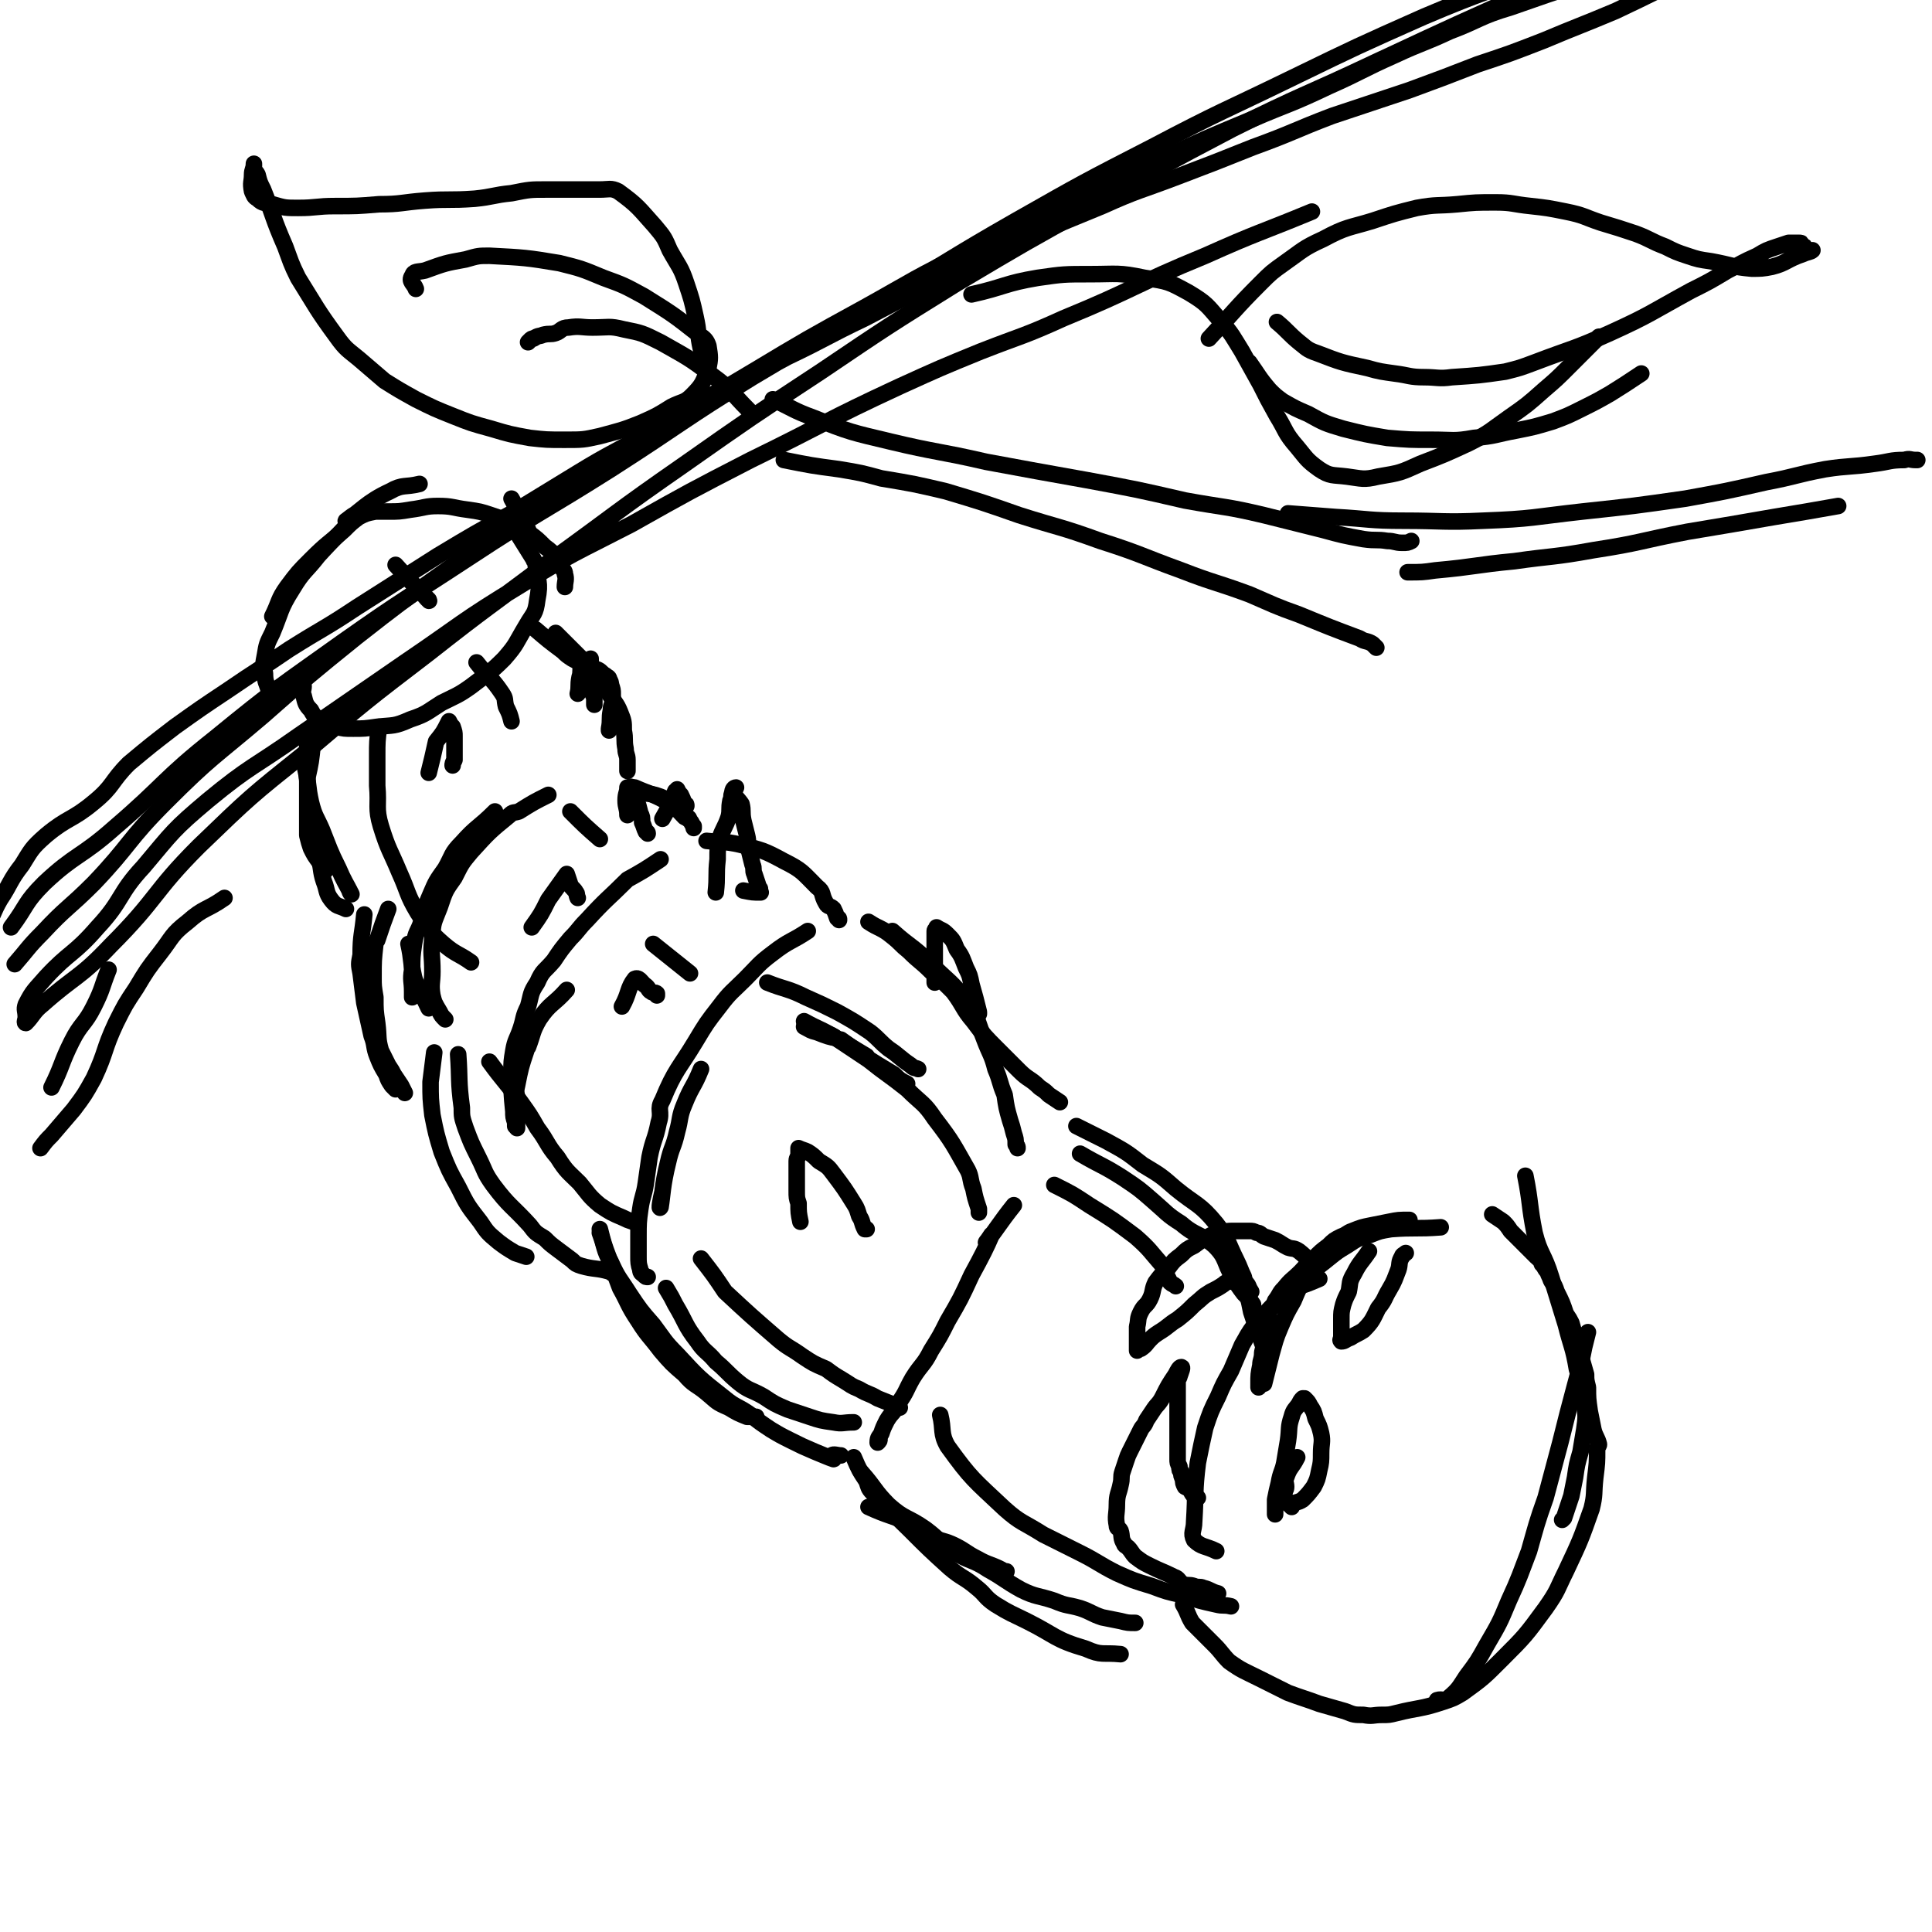 <svg viewBox='0 0 1050 1050' version='1.1' xmlns='http://www.w3.org/2000/svg' xmlns:xlink='http://www.w3.org/1999/xlink'><g fill='none' stroke='rgb(0,0,0)' stroke-width='9' stroke-linecap='round' stroke-linejoin='round'><path d='M6,504c0,0 0,0 0,0 0,0 0,0 0,0 0,0 0,0 0,0 0,0 0,0 0,0 0,0 0,0 0,0 9,-12 7,-13 18,-24 17,-16 20,-14 38,-30 28,-24 26,-26 55,-49 33,-27 34,-27 69,-52 34,-24 34,-23 69,-46 38,-25 39,-24 77,-48 39,-25 38,-26 77,-50 37,-22 37,-22 74,-44 34,-20 34,-21 69,-41 37,-21 37,-21 74,-40 38,-20 38,-19 77,-38 35,-17 35,-17 71,-33 33,-14 34,-13 67,-26 30,-11 30,-11 61,-22 25,-9 25,-9 51,-18 16,-7 16,-7 31,-14 8,-3 8,-4 15,-7 3,-1 3,-1 6,-2 0,0 0,0 0,0 0,0 0,0 0,0 0,0 0,0 0,0 0,1 -1,1 -1,2 -1,2 -1,2 -2,4 -3,4 -3,4 -6,7 -6,7 -6,7 -14,13 -13,11 -13,11 -27,19 -17,11 -17,10 -35,20 -21,11 -21,11 -42,21 -19,8 -20,8 -39,16 -18,7 -18,7 -36,13 -18,7 -18,7 -37,14 -21,7 -21,7 -42,14 -21,8 -21,9 -43,17 -20,8 -20,8 -41,16 -21,8 -21,7 -41,16 -22,9 -22,9 -43,18 -22,10 -22,11 -43,21 -22,11 -22,11 -43,22 -21,10 -21,11 -42,21 -20,11 -21,10 -40,20 -19,11 -19,11 -37,22 -19,11 -19,10 -37,21 -18,11 -18,11 -36,22 -20,11 -20,11 -40,23 -22,14 -22,14 -44,28 -18,12 -18,11 -37,23 -16,11 -17,11 -33,22 -15,10 -15,10 -29,20 -13,10 -13,10 -25,20 -10,10 -8,12 -19,21 -12,10 -14,8 -26,18 -8,7 -8,8 -13,16 -7,9 -6,10 -12,19 -4,7 -3,7 -7,14 '/><path d='M8,524c0,0 0,0 0,0 0,0 0,0 0,0 0,0 0,0 0,0 7,-8 7,-9 15,-17 13,-14 14,-13 28,-27 20,-21 18,-23 39,-44 25,-25 26,-24 53,-47 25,-22 25,-22 51,-43 23,-18 23,-18 47,-35 25,-18 25,-18 51,-36 28,-19 28,-19 57,-37 30,-19 30,-18 60,-36 30,-18 30,-18 61,-35 27,-15 27,-16 56,-30 52,-26 53,-26 106,-51 24,-11 24,-11 48,-21 21,-9 21,-8 42,-18 18,-8 18,-9 36,-17 15,-7 15,-6 30,-13 16,-6 16,-8 33,-13 57,-20 58,-19 116,-37 1,-1 1,-1 2,-1 '/><path d='M713,115c0,0 0,0 0,0 -29,12 -29,11 -58,24 -39,16 -38,18 -77,34 -22,10 -22,9 -45,18 -22,9 -22,9 -44,19 -41,19 -40,20 -81,40 -33,17 -33,17 -65,35 -31,16 -31,15 -60,33 -33,20 -32,21 -63,42 -29,20 -29,20 -58,40 -24,17 -26,16 -49,35 -19,16 -19,17 -35,36 -14,15 -11,18 -25,33 -13,15 -15,13 -28,27 -6,7 -7,7 -11,15 -1,3 0,3 0,7 0,1 -1,3 0,3 4,-4 4,-6 9,-10 18,-16 20,-14 37,-32 26,-26 23,-29 48,-54 28,-27 28,-27 58,-51 33,-28 33,-28 67,-54 33,-26 33,-25 66,-50 36,-26 36,-27 72,-52 37,-26 37,-26 75,-51 37,-25 37,-25 74,-48 37,-22 37,-22 75,-43 37,-21 37,-21 75,-41 38,-19 39,-18 77,-36 45,-21 45,-21 90,-41 50,-23 50,-22 100,-44 '/><path d='M170,404c0,0 0,0 0,0 0,0 0,0 0,0 0,0 0,0 0,0 0,0 0,0 0,0 0,0 0,0 0,0 0,0 0,0 0,0 0,0 0,0 0,0 -1,10 -1,10 -3,19 0,0 0,0 0,0 0,10 0,10 0,19 0,6 0,6 0,12 1,4 1,4 2,7 2,4 2,4 5,8 1,2 1,2 3,4 '/><path d='M167,404c0,0 0,0 0,0 0,10 -1,10 0,20 1,16 2,16 4,32 1,5 1,5 2,10 2,6 1,7 3,13 2,5 1,6 4,10 3,4 4,3 8,5 '/><path d='M166,418c0,0 0,0 0,0 0,0 0,0 0,0 0,0 0,0 0,0 0,0 0,0 0,0 0,0 0,0 0,0 0,0 0,0 0,0 2,9 1,9 3,18 2,8 3,8 6,15 4,10 4,11 9,21 3,7 4,8 7,14 0,0 -1,-1 -1,-2 '/><path d='M198,497c0,0 0,0 0,0 0,0 0,0 0,0 0,0 0,0 0,0 0,0 0,0 0,0 0,0 0,0 0,0 0,0 0,0 0,0 0,0 0,0 0,0 -1,11 -2,11 -2,22 -1,5 -1,5 0,10 1,8 1,8 2,16 2,9 2,9 4,18 2,5 1,6 3,11 2,5 2,5 5,10 1,3 1,3 3,6 1,1 1,1 2,2 '/><path d='M211,494c0,0 0,0 0,0 0,0 0,0 0,0 0,0 0,0 0,0 0,0 0,0 0,0 0,0 0,0 0,0 0,0 0,0 0,0 0,0 0,0 0,0 -3,8 -3,8 -6,17 -1,1 -1,1 -1,2 -1,9 -1,9 -1,18 0,5 0,5 1,11 0,7 0,7 1,14 1,8 0,8 2,15 2,4 2,4 4,8 2,3 2,3 3,5 2,3 2,3 4,6 1,2 1,2 2,4 0,0 0,0 0,0 '/><path d='M236,572c0,0 0,0 0,0 0,0 0,0 0,0 0,0 0,0 0,0 0,0 0,0 0,0 0,0 0,0 0,0 0,0 0,0 0,0 -1,8 -1,8 -2,16 0,0 0,0 0,0 0,9 0,9 1,18 2,10 2,10 5,20 4,10 4,10 9,19 5,10 5,10 12,19 4,6 4,6 10,11 4,3 4,3 9,6 3,1 3,1 6,2 '/><path d='M249,573c0,0 0,0 0,0 0,0 0,0 0,0 0,0 0,0 0,0 1,14 0,14 2,29 0,5 0,5 2,11 3,8 3,8 7,16 4,8 3,8 8,15 9,12 10,11 20,22 3,4 3,4 8,7 3,3 3,3 7,6 4,3 4,3 8,6 2,2 2,2 5,3 7,2 8,1 15,3 1,0 1,1 2,1 '/><path d='M326,668c0,0 0,0 0,0 0,0 0,0 0,0 0,0 0,0 0,0 0,0 0,0 0,0 0,0 0,0 0,0 0,0 0,0 0,0 2,8 2,8 5,16 3,8 3,8 6,16 5,9 4,9 10,18 5,8 6,8 12,16 6,7 6,7 13,13 5,6 6,5 12,10 6,5 5,5 12,8 5,3 5,3 10,5 2,0 3,0 5,0 '/><path d='M326,670c0,0 0,0 0,0 3,8 2,9 6,16 4,9 5,9 10,17 6,9 6,9 13,17 6,8 6,9 13,16 12,13 12,13 26,24 6,5 7,4 14,9 5,4 5,4 11,8 5,3 5,3 11,6 6,3 6,3 13,6 5,2 7,3 10,4 1,0 -2,-2 -1,-2 1,-1 3,0 5,0 '/><path d='M259,360c0,0 0,0 0,0 0,0 0,0 0,0 0,0 0,0 0,0 0,0 0,0 0,0 0,0 0,0 0,0 0,0 0,0 0,0 0,0 0,0 0,0 7,9 8,8 14,17 2,3 1,3 2,7 2,4 2,4 3,8 '/><path d='M298,432c0,0 0,0 0,0 0,0 0,0 0,0 0,0 0,0 0,0 0,0 0,0 0,0 0,0 0,0 0,0 -8,4 -8,4 -16,9 -3,1 -3,0 -5,2 -11,9 -11,9 -21,20 -5,6 -5,6 -9,14 -5,7 -5,7 -8,16 -3,8 -4,8 -4,17 -1,9 0,9 0,18 0,6 -1,7 0,13 1,4 1,4 4,9 1,2 1,2 3,4 '/><path d='M269,441c0,0 0,0 0,0 0,0 0,0 0,0 0,0 0,0 0,0 0,0 0,0 0,0 -9,9 -10,8 -18,17 -6,6 -5,7 -9,14 -5,7 -5,7 -8,14 -3,7 -3,7 -5,15 -2,6 -3,5 -4,12 -1,7 -1,7 -1,14 -1,6 0,6 0,12 0,2 0,2 0,3 '/><path d='M310,441c0,0 0,0 0,0 0,0 0,0 0,0 0,0 0,0 0,0 0,0 0,0 0,0 0,0 0,0 0,0 0,0 0,0 0,0 8,8 8,8 16,15 '/><path d='M359,467c0,0 0,0 0,0 0,0 0,0 0,0 0,0 0,0 0,0 0,0 0,0 0,0 0,0 0,0 0,0 -9,6 -9,6 -18,11 0,0 0,0 0,0 -11,11 -11,10 -22,22 -5,5 -4,5 -9,10 -5,6 -5,6 -9,12 -5,6 -6,5 -9,12 -4,6 -3,6 -5,13 -3,6 -2,6 -4,12 -2,6 -3,6 -4,12 -1,6 -1,6 -1,12 0,11 0,11 1,21 0,3 0,3 1,6 0,1 0,1 0,2 '/><path d='M308,538c0,0 0,0 0,0 0,0 0,0 0,0 0,0 0,0 0,0 0,0 0,0 0,0 0,0 0,0 0,0 0,0 0,0 0,0 -7,8 -9,7 -15,16 -4,7 -3,7 -6,15 -1,1 -1,1 -1,2 -3,9 -3,9 -5,19 -1,4 0,4 0,8 0,7 0,12 0,15 0,1 0,-4 0,-8 '/><path d='M355,513c0,0 0,0 0,0 10,8 10,8 20,16 '/><path d='M439,506c0,0 0,0 0,0 0,0 0,0 0,0 0,0 0,0 0,0 0,0 0,0 0,0 0,0 0,0 0,0 -9,6 -10,5 -19,12 -8,6 -8,7 -15,14 -7,7 -8,7 -14,15 -7,9 -7,9 -13,19 -9,15 -11,15 -18,32 -3,5 0,6 -2,12 -2,10 -3,9 -5,19 -1,7 -1,7 -2,14 -1,7 -2,7 -3,14 -1,7 -1,8 -1,15 0,5 0,5 0,11 0,3 0,4 1,7 0,2 1,2 2,3 1,1 1,1 2,1 '/><path d='M381,581c0,0 0,0 0,0 0,0 0,0 0,0 0,0 0,0 0,0 0,0 0,0 0,0 0,0 0,0 0,0 -4,10 -5,9 -9,19 -3,7 -2,8 -4,15 -2,9 -3,8 -5,17 -3,12 -3,18 -4,24 -1,2 0,-4 1,-8 '/><path d='M291,342c0,0 0,0 0,0 0,0 0,0 0,0 0,0 0,0 0,0 0,0 0,0 0,0 0,0 0,0 0,0 0,0 0,0 0,0 0,0 0,0 0,0 7,6 7,6 15,12 2,2 2,2 5,4 2,1 2,1 5,3 2,1 2,2 5,3 2,0 2,-1 4,0 2,1 2,2 4,3 1,1 2,1 2,2 1,2 1,2 1,3 1,3 1,3 1,5 0,2 0,2 0,4 0,2 -1,2 -1,5 -1,5 0,5 -1,10 0,0 0,0 0,1 '/><path d='M233,420c0,0 0,0 0,0 0,0 0,0 0,0 0,0 0,0 0,0 0,0 0,0 0,0 0,0 0,0 0,0 0,0 0,0 0,0 0,0 0,0 0,0 2,-8 2,-8 4,-17 0,0 0,0 0,0 0,0 0,0 0,0 0,0 0,0 0,0 4,-5 4,-5 7,-11 0,0 0,0 0,0 0,0 0,0 0,0 0,0 0,0 0,0 1,2 1,2 2,3 1,3 1,3 1,5 0,3 0,3 0,6 0,4 0,4 0,7 -1,2 -1,2 -1,3 '/><path d='M289,504c0,0 0,0 0,0 0,0 0,0 0,0 0,0 0,0 0,0 0,0 0,0 0,0 0,0 0,0 0,0 5,-7 5,-7 9,-15 0,0 0,0 0,0 0,0 0,0 0,0 0,0 0,0 0,0 0,0 0,0 0,0 5,-7 5,-7 10,-14 0,0 0,0 0,0 1,3 1,3 2,6 1,2 2,2 3,4 1,1 0,1 1,3 0,0 0,0 0,0 '/><path d='M360,445c0,0 0,0 0,0 0,0 0,0 0,0 0,0 0,0 0,0 0,0 0,0 0,0 0,0 0,0 0,0 0,0 0,0 0,0 0,0 0,0 0,0 0,0 0,0 0,0 0,0 0,0 0,0 0,0 0,0 0,0 4,-7 4,-7 7,-15 1,0 1,0 1,-1 0,0 0,0 0,0 0,0 0,0 0,0 1,2 1,2 2,3 1,2 1,2 2,5 1,0 1,0 1,1 '/><path d='M338,547c0,0 0,0 0,0 4,-7 3,-10 7,-15 2,-1 3,1 5,3 3,2 2,3 4,4 1,1 2,0 3,1 0,0 0,1 0,1 '/><path d='M404,484c0,0 0,0 0,0 5,1 5,1 9,1 1,0 0,0 0,0 0,0 0,0 0,0 '/><path d='M302,344c0,0 0,0 0,0 0,0 0,0 0,0 0,0 0,0 0,0 0,0 0,0 0,0 0,0 0,0 0,0 0,0 0,0 0,0 0,0 0,0 0,0 7,7 7,7 14,14 4,4 4,4 7,8 4,6 4,6 8,11 3,5 4,5 6,10 2,5 2,5 2,10 1,5 0,5 1,10 0,3 1,3 1,6 0,2 0,2 0,4 0,1 0,1 0,2 0,0 0,0 0,0 '/><path d='M341,431c0,0 0,0 0,0 9,1 10,-1 18,2 9,4 9,7 15,12 1,0 0,-1 -1,-1 '/><path d='M345,428c0,0 0,0 0,0 0,0 0,0 0,0 9,4 9,3 18,8 5,3 5,4 9,8 2,1 2,1 3,2 1,1 1,2 2,3 0,1 0,1 0,1 '/><path d='M384,457c0,0 0,0 0,0 0,0 0,0 0,0 0,0 0,0 0,0 0,0 0,0 0,0 0,0 0,0 0,0 0,0 0,0 0,0 9,1 9,0 18,2 12,3 13,3 24,9 10,5 10,6 18,14 4,3 2,4 5,9 1,2 2,1 4,3 1,2 1,2 2,5 1,0 1,0 1,1 '/><path d='M437,555c0,0 0,0 0,0 0,0 0,0 0,0 0,0 0,0 0,0 0,0 0,0 0,0 0,0 0,0 0,0 0,0 0,0 0,0 9,5 9,4 17,9 9,6 9,6 18,12 10,8 11,8 21,16 8,8 9,7 15,16 10,13 10,14 18,28 2,4 1,5 3,10 1,5 1,5 3,11 0,1 0,1 0,2 0,0 0,0 0,0 0,0 0,0 0,0 '/><path d='M457,565c0,0 0,0 0,0 0,0 0,0 0,0 14,10 14,10 29,19 3,3 3,3 7,5 0,0 0,0 0,0 '/><path d='M551,655c0,0 0,0 0,0 0,0 0,0 0,0 0,0 0,0 0,0 -8,10 -10,14 -15,20 -1,2 4,-6 3,-4 -3,7 -5,11 -11,22 -6,13 -6,13 -13,25 -4,8 -4,8 -9,16 -4,8 -5,7 -10,15 -4,7 -3,7 -8,14 -2,5 -3,4 -6,9 -2,4 -2,4 -3,7 -1,2 -2,2 -2,5 0,0 0,0 0,0 1,-1 1,-1 1,-2 '/><path d='M472,819c0,0 0,0 0,0 0,0 0,0 0,0 0,0 0,0 0,0 0,0 0,0 0,0 0,0 0,0 0,0 0,0 0,0 0,0 11,5 11,4 23,9 6,3 5,4 11,7 6,3 7,2 13,5 6,3 6,4 12,7 7,4 8,3 15,7 1,0 1,0 1,0 '/><path d='M464,792c0,0 0,0 0,0 0,0 0,0 0,0 0,0 0,0 0,0 0,0 0,0 0,0 0,0 0,0 0,0 0,0 0,0 0,0 0,0 0,0 0,0 3,7 3,7 7,13 1,3 1,4 3,6 9,10 10,10 20,20 11,11 11,11 22,21 7,6 8,5 15,11 5,4 4,5 10,9 8,5 9,5 17,9 16,8 15,10 32,15 9,4 9,2 19,3 '/><path d='M468,800c0,0 0,0 0,0 0,0 0,0 0,0 0,0 0,0 0,0 8,9 7,10 15,18 9,8 10,6 20,13 8,6 7,7 15,12 9,6 10,4 19,10 9,5 9,6 18,11 8,4 9,3 18,6 7,3 7,2 14,4 6,2 6,3 12,5 5,1 5,1 10,2 4,1 4,1 8,1 '/><path d='M472,501c0,0 0,0 0,0 0,0 0,0 0,0 0,0 0,0 0,0 0,0 0,0 0,0 6,4 7,3 13,8 5,4 4,4 9,8 6,6 6,5 12,11 6,5 6,5 12,11 6,8 5,9 11,16 6,8 6,8 13,15 6,6 6,6 12,12 5,5 6,4 11,9 3,2 3,2 5,4 3,2 3,2 6,4 '/><path d='M485,506c0,0 0,0 0,0 10,9 11,8 20,17 11,11 12,10 21,22 6,9 5,10 9,20 3,8 4,8 6,16 3,7 2,7 5,14 1,7 1,7 3,14 1,3 1,3 2,7 1,3 1,3 1,6 1,1 1,1 1,2 '/><path d='M573,644c0,0 0,0 0,0 10,5 10,5 19,11 13,8 13,8 25,17 8,7 8,8 15,16 1,2 1,2 2,5 1,2 1,2 2,4 1,1 2,1 3,2 '/><path d='M587,627c0,0 0,0 0,0 0,0 0,0 0,0 0,0 0,0 0,0 0,0 0,0 0,0 12,7 12,6 23,13 9,6 9,6 17,13 7,6 7,7 15,12 8,7 10,5 18,12 7,7 5,9 10,17 3,5 3,5 6,9 3,3 3,3 5,6 '/><path d='M585,612c0,0 0,0 0,0 8,4 8,4 16,8 11,6 11,6 20,13 10,6 10,6 18,13 11,9 13,8 22,19 7,9 6,10 11,20 2,4 2,5 4,9 1,5 1,5 2,10 1,4 1,4 2,9 2,6 2,6 4,12 1,2 1,2 2,5 '/><path d='M471,574c0,0 0,0 0,0 0,0 0,0 0,0 0,0 0,0 0,0 0,0 0,0 0,0 0,0 0,0 0,0 0,0 0,0 0,0 0,0 0,0 0,0 0,0 0,0 0,0 0,0 0,0 0,0 0,0 0,0 0,0 -10,-6 -13,-8 -21,-12 -1,-1 5,2 4,2 -2,0 -5,-1 -10,-3 -4,-1 -3,-1 -7,-3 '/><path d='M417,534c0,0 0,0 0,0 0,0 0,0 0,0 0,0 0,0 0,0 0,0 0,0 0,0 0,0 0,0 0,0 10,4 11,3 21,8 9,4 9,4 17,8 9,5 9,5 18,11 5,4 5,5 10,9 6,4 6,5 12,9 2,2 2,1 4,2 '/><path d='M435,664c0,0 0,0 0,0 0,0 0,0 0,0 0,0 0,0 0,0 0,0 0,0 0,0 0,0 0,0 0,0 0,0 0,0 0,0 0,0 0,0 0,0 0,0 0,0 0,0 -1,-5 -1,-5 -1,-10 -1,-3 -1,-3 -1,-7 0,0 0,0 0,0 0,-7 0,-7 0,-14 0,-1 0,-1 0,-2 0,-2 1,-2 1,-4 0,0 0,0 0,0 0,-1 0,-1 0,-3 0,0 0,0 0,0 0,0 0,0 0,0 0,0 0,0 0,0 0,0 0,0 0,0 0,0 0,0 0,0 2,1 3,1 5,2 3,2 3,2 6,5 5,3 5,3 8,7 6,8 6,8 11,16 2,3 2,4 3,7 2,3 1,3 3,7 0,0 1,0 1,0 0,0 0,0 0,0 '/><path d='M508,534c0,0 0,0 0,0 0,0 0,0 0,0 0,0 0,0 0,0 0,0 0,0 0,0 0,-5 0,-5 0,-10 0,-2 0,-2 0,-5 0,-3 0,-3 0,-6 0,-3 0,-3 0,-7 0,-1 1,-1 1,-2 0,0 0,0 0,0 0,0 0,0 0,0 0,0 0,0 0,0 0,0 0,0 0,0 3,2 3,1 6,4 3,3 3,3 5,8 3,4 3,5 5,10 2,4 2,4 3,9 2,7 2,7 4,15 0,0 0,0 0,1 '/><path d='M389,485c0,0 0,0 0,0 0,0 0,0 0,0 0,0 0,0 0,0 0,0 0,0 0,0 1,-9 0,-9 1,-18 0,-6 0,-6 1,-11 2,-6 3,-6 5,-12 1,-4 0,-4 1,-9 1,-2 0,-2 1,-4 0,-2 1,-3 2,-3 0,0 -1,2 -1,3 1,3 2,3 4,6 1,4 0,4 1,9 1,4 1,4 2,8 1,4 0,4 1,8 1,4 1,4 2,8 1,2 0,3 1,5 1,3 1,3 2,6 0,1 0,1 1,2 '/><path d='M341,443c0,0 0,0 0,0 0,0 0,0 0,0 0,0 0,0 0,0 0,0 0,0 0,0 0,0 0,0 0,0 0,0 0,0 0,0 0,0 0,0 0,0 0,0 0,0 0,0 0,0 0,0 0,0 0,0 0,0 0,0 0,-4 -1,-4 -1,-8 0,-4 1,-4 1,-7 0,0 0,0 0,0 0,0 0,0 0,0 0,0 0,0 0,0 0,0 0,0 0,0 0,0 0,0 0,0 1,0 2,-1 2,0 1,1 0,2 1,3 1,2 1,2 2,4 1,3 1,3 2,7 1,2 1,2 1,5 1,2 1,3 2,5 0,0 1,0 1,1 '/><path d='M314,377c0,0 0,0 0,0 1,-4 0,-4 1,-9 1,-3 0,-3 1,-6 2,-2 2,-2 4,-3 1,-1 1,-1 1,-1 0,1 0,2 0,4 0,2 1,1 1,3 0,3 0,3 0,5 0,3 0,3 0,6 0,2 1,2 1,4 0,1 0,1 0,3 '/><path d='M148,335c0,0 0,0 0,0 0,0 0,0 0,0 0,0 0,0 0,0 0,0 0,0 0,0 0,0 0,0 0,0 4,-8 3,-9 8,-16 6,-8 6,-8 13,-15 9,-9 9,-8 18,-16 4,-4 4,-4 8,-7 4,-2 4,-2 9,-3 3,0 3,0 7,0 6,0 6,0 12,-1 8,-1 8,-2 15,-2 8,0 8,1 16,2 7,1 7,1 13,3 6,2 6,2 11,5 5,2 5,2 10,5 4,3 4,3 8,7 4,3 4,3 6,6 2,2 1,3 3,5 1,2 2,2 2,4 1,3 0,4 0,7 '/><path d='M228,263c0,0 0,0 0,0 0,0 0,0 0,0 0,0 0,0 0,0 0,0 0,0 0,0 0,0 0,0 0,0 0,0 0,0 0,0 -8,2 -9,0 -16,4 -13,6 -16,11 -24,16 -1,1 6,-5 5,-3 -6,8 -10,11 -20,22 -7,9 -8,8 -14,18 -7,11 -6,12 -11,24 -3,6 -3,6 -4,12 -1,5 -1,5 0,10 0,5 1,5 2,9 0,1 0,1 1,2 '/><path d='M280,288c0,0 0,0 0,0 0,0 0,0 0,0 0,0 0,0 0,0 0,0 0,0 0,0 5,8 5,8 10,16 0,1 1,1 1,2 1,10 3,10 1,20 -1,8 -2,7 -6,14 -6,10 -5,10 -12,18 -8,8 -9,8 -18,15 -7,5 -8,5 -16,9 -8,5 -8,6 -17,9 -9,4 -9,3 -18,4 -7,1 -7,1 -13,1 -5,0 -5,0 -9,-1 -4,-1 -4,-1 -8,-3 -3,-2 -4,-2 -6,-6 -3,-3 -3,-4 -4,-8 -1,-2 0,-3 0,-5 '/><path d='M215,307c0,0 0,0 0,0 0,0 0,0 0,0 0,0 0,0 0,0 0,0 0,0 0,0 0,0 0,0 0,0 0,0 0,0 0,0 0,0 0,0 0,0 9,10 12,13 18,19 1,2 -2,-2 -4,-4 '/><path d='M278,271c0,0 0,0 0,0 0,0 0,0 0,0 5,9 5,9 9,17 '/><path d='M783,667c0,0 0,0 0,0 0,0 0,0 0,0 0,0 0,0 0,0 0,0 0,0 0,0 0,0 0,0 0,0 0,0 0,0 0,0 0,0 0,0 0,0 -13,1 -14,0 -27,1 -6,1 -6,1 -11,3 -7,2 -7,2 -13,6 -5,3 -5,3 -10,7 -6,5 -6,4 -11,10 -5,5 -5,6 -8,13 -4,7 -4,7 -7,14 -3,7 -3,8 -5,15 -2,8 -2,8 -4,16 '/><path d='M766,663c0,0 0,0 0,0 0,0 0,0 0,0 0,0 0,0 0,0 0,0 0,0 0,0 0,0 0,0 0,0 0,0 0,0 0,0 0,0 0,0 0,0 0,0 0,0 0,0 0,0 0,0 0,0 0,0 0,0 0,0 -6,0 -6,0 -11,1 -5,1 -5,1 -10,2 -5,1 -5,1 -10,3 -3,1 -3,2 -6,3 -4,2 -4,2 -7,5 -4,3 -4,3 -8,7 -4,3 -4,4 -7,7 -5,5 -5,4 -9,9 -3,3 -2,3 -5,7 -1,3 -1,3 -3,5 -1,3 0,3 -1,5 -1,2 -1,2 -1,5 -1,2 -1,3 -1,5 0,4 0,4 -1,8 0,4 -1,4 -1,7 -1,5 -1,5 -1,10 0,1 0,1 0,2 0,0 0,0 0,0 '/><path d='M717,695c0,0 0,0 0,0 0,0 0,0 0,0 0,0 0,0 0,0 0,0 0,0 0,0 0,0 0,0 0,0 0,0 0,0 0,0 0,0 0,0 0,0 0,0 0,0 0,0 -7,3 -7,3 -14,5 -1,1 -1,0 -2,1 -10,9 -10,9 -19,19 -4,5 -4,6 -7,11 -3,7 -3,7 -6,14 -4,7 -4,7 -7,14 -4,8 -4,8 -7,17 -2,9 -2,9 -4,19 -2,16 -1,16 -2,32 0,5 -2,6 0,10 4,4 6,3 12,6 '/><path d='M643,872c0,0 0,0 0,0 0,0 0,0 0,0 0,0 0,0 0,0 0,0 0,0 0,0 0,0 0,0 0,0 0,0 0,0 0,0 0,0 0,0 0,0 0,0 0,0 0,0 3,5 2,5 5,10 6,6 6,6 12,12 4,4 4,5 8,9 7,5 8,5 16,9 8,4 8,4 16,8 8,3 9,3 17,6 7,2 7,2 14,4 5,2 5,2 10,2 5,1 5,0 10,0 4,0 4,0 8,-1 12,-3 13,-2 25,-6 6,-2 6,-2 11,-5 11,-8 11,-8 21,-18 13,-13 13,-13 24,-28 7,-10 6,-10 11,-20 8,-17 8,-17 14,-34 2,-8 1,-8 2,-17 1,-8 1,-8 1,-15 0,-2 1,-2 1,-3 -1,-4 -2,-4 -3,-8 -1,-5 -1,-5 -2,-10 -1,-7 -1,-7 -1,-13 -1,-4 -1,-4 -1,-7 -2,-7 -2,-7 -4,-14 -2,-7 -2,-7 -4,-14 -1,-2 -1,-2 -3,-5 -2,-6 -2,-6 -5,-12 -1,-3 -1,-3 -3,-6 -1,-3 -1,-2 -2,-5 -2,-2 -1,-2 -3,-4 -1,-3 -1,-2 -3,-4 -3,-3 -3,-3 -6,-6 -2,-2 -2,-2 -4,-4 -2,-2 -2,-2 -4,-4 -2,-3 -2,-3 -4,-5 -3,-2 -3,-2 -6,-4 '/><path d='M716,689c0,0 0,0 0,0 0,0 0,0 0,0 0,0 0,0 0,0 0,0 0,0 0,0 0,0 0,0 0,0 0,0 0,0 0,0 0,0 0,0 0,0 0,0 0,0 0,0 -5,-4 -5,-5 -10,-9 -3,-2 -3,-1 -6,-2 -4,-2 -3,-2 -7,-4 -3,-1 -3,-1 -6,-2 -2,-1 -2,-2 -4,-2 -2,-1 -2,-1 -4,-1 -2,0 -2,0 -4,0 -3,0 -3,0 -5,0 -3,0 -3,0 -6,1 -3,1 -4,0 -7,2 -4,2 -4,2 -8,5 -4,2 -4,2 -7,5 -4,3 -4,3 -7,7 -4,4 -4,4 -7,8 -2,4 -1,5 -3,9 -2,4 -3,3 -5,7 -2,4 -1,4 -2,8 0,2 0,2 0,5 0,1 0,1 0,2 0,1 0,1 0,3 0,1 0,1 0,3 0,0 0,0 0,0 0,0 0,0 0,0 1,-1 1,-1 2,-1 3,-2 3,-3 5,-5 2,-2 2,-2 5,-4 5,-3 5,-4 10,-7 5,-4 5,-4 9,-8 5,-4 4,-4 9,-7 4,-2 4,-2 7,-4 2,-2 3,-1 5,-2 0,0 0,0 1,0 0,0 -1,-1 -1,-1 0,0 1,0 1,0 1,0 1,0 1,0 2,0 2,0 3,1 1,0 1,0 2,1 2,2 1,2 3,5 '/><path d='M662,866c0,0 0,0 0,0 0,0 0,0 0,0 0,0 0,0 0,0 0,0 0,0 0,0 0,0 0,0 0,0 0,0 0,0 0,0 0,0 0,0 0,0 0,0 0,0 0,0 0,0 0,0 0,0 -4,-1 -4,-2 -8,-3 -2,-1 -3,0 -5,-1 -3,-1 -3,0 -6,-1 -3,-2 -2,-3 -5,-4 -6,-3 -7,-3 -13,-6 -4,-2 -4,-2 -8,-5 -2,-2 -2,-3 -4,-5 -1,-1 -2,-1 -2,-2 -2,-3 -1,-4 -2,-7 -1,-2 -2,-1 -2,-3 -1,-5 0,-6 0,-11 0,-6 1,-6 2,-11 1,-4 0,-4 1,-7 1,-3 1,-3 2,-6 1,-3 1,-3 2,-5 3,-6 3,-6 6,-12 1,-2 2,-2 3,-5 2,-3 2,-3 4,-6 2,-3 3,-3 5,-7 3,-6 3,-6 7,-12 1,-2 2,-4 3,-4 1,0 0,2 -1,5 0,1 -1,1 -1,3 0,2 0,2 0,4 0,2 0,2 0,4 0,3 0,3 0,7 0,2 0,2 0,5 0,2 0,2 0,5 0,3 0,3 0,6 0,2 0,2 0,4 0,2 0,2 0,4 0,1 0,1 0,3 0,2 0,2 1,4 0,2 0,2 1,3 0,2 0,2 1,4 0,2 0,2 1,4 2,1 2,1 3,2 1,2 1,2 2,3 1,1 1,1 2,1 '/><path d='M705,792c0,0 0,0 0,0 0,0 0,0 0,0 0,0 0,0 0,0 0,0 0,0 0,0 0,0 0,0 0,0 0,0 0,0 0,0 0,0 0,0 0,0 -3,6 -4,5 -6,11 -1,2 0,3 0,5 0,2 -1,2 -1,4 0,1 0,1 0,2 0,1 0,1 1,1 1,1 1,1 1,2 1,1 1,1 1,1 1,1 1,1 1,1 0,0 0,-1 0,-1 2,-2 3,-1 6,-3 3,-3 3,-3 6,-7 2,-4 2,-4 3,-9 1,-4 1,-5 1,-9 0,-6 1,-6 0,-11 -1,-4 -1,-4 -3,-8 -1,-4 -1,-4 -3,-7 -1,-2 -1,-2 -3,-4 0,0 0,0 0,0 0,0 0,0 0,0 0,0 0,0 0,0 0,0 0,0 -1,0 -1,1 -1,1 -2,3 -2,3 -3,3 -4,7 -2,6 -1,6 -2,13 -1,6 -1,6 -2,12 -1,5 -2,5 -3,11 -1,4 -1,4 -2,9 0,3 0,3 0,7 0,0 0,0 0,1 '/><path d='M744,680c0,0 0,0 0,0 0,0 0,0 0,0 0,0 0,0 0,0 0,0 0,0 0,0 0,0 0,0 0,0 -4,6 -5,6 -8,12 -3,5 -2,5 -3,10 -2,4 -2,4 -3,7 -1,4 -1,4 -1,8 0,3 0,3 0,6 0,2 0,2 0,4 0,1 -1,1 0,2 2,0 2,-1 5,-2 3,-2 4,-2 7,-4 5,-5 5,-6 8,-12 4,-5 3,-5 6,-10 3,-5 3,-6 5,-11 1,-3 0,-4 2,-7 0,-1 1,-1 2,-2 0,0 0,0 0,0 0,0 0,0 0,0 0,0 0,0 0,0 0,0 0,0 0,0 '/><path d='M362,700c0,0 0,0 0,0 0,0 0,0 0,0 0,0 0,0 0,0 0,0 0,0 0,0 3,5 3,5 5,9 6,10 5,11 12,20 4,6 5,5 10,11 6,5 6,6 12,11 6,5 7,4 14,8 6,4 6,4 13,7 6,2 6,2 12,4 6,2 6,2 13,3 5,1 5,0 11,0 '/><path d='M266,577c0,0 0,0 0,0 0,0 0,0 0,0 0,0 0,0 0,0 0,0 0,0 0,0 0,0 0,0 0,0 0,0 0,0 0,0 0,0 0,0 0,0 8,11 9,11 17,22 5,7 5,7 9,14 6,8 5,9 11,16 5,8 6,8 12,14 5,6 5,7 11,12 6,4 6,4 13,7 2,1 2,1 5,2 '/><path d='M381,684c0,0 0,0 0,0 0,0 0,0 0,0 0,0 0,0 0,0 0,0 0,0 0,0 0,0 0,0 0,0 0,0 0,0 0,0 7,9 7,9 13,18 0,0 0,0 0,0 14,13 14,13 29,26 6,5 6,4 13,9 6,4 6,4 13,7 4,3 4,3 9,6 5,3 4,3 9,5 5,3 5,2 10,5 5,2 5,2 10,4 1,0 1,0 2,1 '/><path d='M511,769c0,0 0,0 0,0 0,0 0,0 0,0 2,8 0,10 4,17 13,18 14,18 31,34 9,8 10,7 21,14 10,5 10,5 20,10 10,5 10,6 20,11 9,4 9,4 19,7 8,3 8,3 17,5 9,3 9,3 18,5 4,1 4,0 8,1 '/><path d='M222,513c0,0 0,0 0,0 0,0 0,0 0,0 0,0 0,0 0,0 0,0 0,0 0,0 0,0 0,0 0,0 0,0 0,0 0,0 0,0 0,0 0,0 2,9 1,9 3,18 1,4 2,4 4,8 2,5 2,5 4,9 0,0 0,0 0,0 '/><path d='M206,395c0,0 0,0 0,0 -1,8 -1,8 -1,16 0,8 0,8 0,16 1,11 -1,12 2,22 4,13 5,13 10,25 5,11 4,12 10,22 6,9 6,10 14,17 7,6 8,5 15,10 '/><path d='M528,160c0,0 0,0 0,0 18,-4 18,-6 36,-9 14,-2 14,-2 29,-2 14,0 15,-1 29,2 13,2 13,2 24,8 10,6 10,7 17,15 7,8 7,9 12,17 5,9 5,9 10,18 4,8 4,8 9,17 5,8 4,9 11,17 5,6 5,7 12,12 6,4 7,3 15,4 8,1 9,2 17,0 12,-2 12,-2 23,-7 13,-5 13,-5 26,-11 12,-6 12,-7 22,-14 10,-7 10,-7 19,-15 7,-6 7,-6 14,-13 4,-4 4,-4 8,-8 4,-4 4,-4 8,-8 '/><path d='M657,184c0,0 0,0 0,0 0,0 0,0 0,0 0,0 0,0 0,0 0,0 0,0 0,0 0,0 0,0 0,0 0,0 0,0 0,0 14,-15 14,-16 28,-30 6,-6 6,-6 13,-11 10,-7 10,-8 21,-13 13,-7 14,-6 27,-10 12,-4 12,-4 24,-7 11,-2 11,-1 22,-2 10,-1 10,-1 21,-1 9,0 9,1 19,2 9,1 9,1 19,3 10,2 10,3 19,6 10,3 10,3 19,6 8,3 8,4 16,7 6,3 6,3 12,5 6,2 6,2 13,3 11,2 11,3 22,4 5,0 6,0 11,-1 8,-2 8,-4 17,-7 2,-1 4,-1 5,-2 0,0 -3,1 -4,0 -1,0 0,-1 0,-1 0,-1 0,-1 -1,-1 0,0 0,-1 -1,-1 0,-1 0,-1 -1,-1 -1,0 -1,0 -2,0 -1,0 -1,0 -1,0 -1,0 -1,0 -1,0 -1,0 -1,0 -2,0 -3,1 -3,1 -6,2 -6,2 -6,2 -11,5 -9,4 -8,4 -16,8 -10,6 -10,6 -20,11 -22,12 -22,13 -44,23 -20,9 -20,8 -41,16 -8,3 -8,3 -16,5 -14,2 -14,2 -29,3 -7,1 -8,0 -15,0 -8,0 -8,-1 -16,-2 -7,-1 -8,-1 -15,-3 -14,-3 -14,-3 -27,-8 -6,-2 -6,-3 -10,-6 -6,-5 -6,-6 -12,-11 '/><path d='M679,197c0,0 0,0 0,0 0,0 0,0 0,0 0,0 0,0 0,0 0,0 0,0 0,0 0,0 0,0 0,0 0,0 0,0 0,0 0,0 0,0 0,0 5,7 5,8 11,15 3,3 3,3 7,6 7,4 7,4 14,7 9,5 9,5 19,8 12,3 12,3 24,5 12,1 12,1 24,1 12,0 12,1 23,-1 12,-1 12,-2 23,-4 10,-2 10,-2 20,-5 8,-3 8,-3 16,-7 8,-4 8,-4 15,-8 8,-5 8,-5 17,-11 '/><path d='M407,223c0,0 0,0 0,0 -10,-10 -9,-11 -20,-19 -13,-10 -14,-10 -28,-18 -10,-5 -10,-5 -20,-7 -8,-2 -8,-1 -17,-1 -6,0 -7,-1 -13,0 -4,0 -4,2 -7,3 -3,1 -3,0 -7,1 -2,1 -2,0 -5,2 -1,0 -1,0 -2,1 -1,1 -1,1 -1,1 '/><path d='M381,190c0,0 0,0 0,0 -2,-9 -1,-9 -3,-18 -2,-9 -2,-9 -5,-18 -3,-9 -4,-9 -9,-18 -3,-7 -3,-7 -8,-13 -9,-10 -9,-11 -20,-19 -4,-2 -5,-1 -10,-1 -6,0 -6,0 -11,0 -9,0 -9,0 -18,0 -9,0 -9,0 -19,2 -10,1 -10,2 -20,3 -14,1 -14,0 -27,1 -13,1 -13,2 -25,2 -12,1 -12,1 -24,1 -10,0 -10,1 -20,1 -7,0 -7,0 -14,-2 -4,-1 -5,0 -8,-3 -2,-1 -2,-2 -3,-4 -1,-5 0,-5 0,-9 0,-3 1,-3 1,-6 0,0 0,0 0,0 0,1 0,1 0,3 0,1 1,1 2,3 1,4 1,4 3,8 6,15 5,15 12,31 3,8 3,9 7,17 10,16 10,17 21,32 5,7 6,7 12,12 7,6 7,6 14,12 8,5 8,5 17,10 10,5 10,5 20,9 10,4 10,4 21,7 10,3 10,3 21,5 9,1 9,1 19,1 10,0 10,0 19,-2 11,-3 12,-3 22,-7 9,-4 9,-4 17,-9 6,-3 7,-2 11,-6 6,-6 6,-7 9,-15 1,-5 1,-6 0,-12 -1,-3 -2,-4 -5,-6 -14,-11 -14,-11 -30,-21 -11,-6 -11,-6 -22,-10 -12,-5 -12,-5 -24,-8 -18,-3 -19,-3 -38,-4 -6,0 -6,0 -13,2 -11,2 -11,2 -22,6 -4,1 -6,0 -7,3 -2,3 1,4 2,7 '/><path d='M122,488c0,0 0,0 0,0 0,0 0,0 0,0 0,0 0,0 0,0 -10,7 -11,5 -20,13 -9,7 -8,8 -15,17 -7,9 -7,9 -13,19 -6,9 -6,9 -11,19 -7,15 -5,15 -12,30 -5,9 -5,9 -11,17 -6,7 -6,7 -12,14 -3,3 -3,3 -6,7 '/><path d='M59,527c0,0 0,0 0,0 0,0 0,0 0,0 0,0 0,0 0,0 -4,10 -3,10 -8,20 -5,10 -7,9 -12,19 -6,12 -5,13 -11,25 0,0 0,0 0,0 '/><path d='M426,250c0,0 0,0 0,0 0,0 0,0 0,0 0,0 0,0 0,0 0,0 0,0 0,0 0,0 0,0 0,0 0,0 0,0 0,0 15,3 15,3 30,5 12,2 12,2 23,5 18,3 18,3 35,7 20,6 20,6 40,13 22,7 22,6 44,14 22,7 22,8 44,16 18,7 18,6 37,13 14,6 13,6 27,11 17,7 17,7 33,13 3,2 4,1 7,3 1,1 1,1 2,2 0,0 -1,-1 -1,-1 '/><path d='M420,217c0,0 0,0 0,0 11,5 11,6 22,10 20,8 21,8 42,13 25,6 26,5 52,11 27,5 27,5 55,10 27,5 27,5 53,11 22,4 22,3 43,8 16,4 16,4 32,8 11,3 11,3 22,5 7,1 7,0 13,1 4,0 4,1 8,1 3,0 3,0 5,-1 '/><path d='M700,279c0,0 0,0 0,0 13,1 13,1 26,2 18,1 18,2 37,2 21,0 22,1 43,0 27,-1 27,-2 54,-5 28,-3 28,-3 56,-7 22,-4 22,-4 44,-9 16,-3 16,-4 32,-7 13,-2 13,-1 27,-3 8,-1 8,-2 16,-2 3,-1 3,0 6,0 0,0 0,0 1,0 0,0 0,0 0,0 0,0 0,0 0,0 '/><path d='M765,311c0,0 0,0 0,0 0,0 0,0 0,0 0,0 0,0 0,0 8,0 8,0 15,-1 22,-2 22,-3 43,-5 21,-3 21,-2 43,-6 26,-4 25,-5 51,-10 24,-4 24,-4 47,-8 18,-3 18,-3 35,-6 '/><path d='M829,639c0,0 0,0 0,0 0,0 0,0 0,0 0,0 0,0 0,0 0,0 0,0 0,0 0,0 0,0 0,0 0,0 0,0 0,0 3,15 2,16 5,31 3,12 5,11 9,24 4,13 4,13 8,26 3,12 4,12 6,24 3,10 3,10 4,19 1,7 1,7 0,14 -1,6 -1,6 -2,12 -2,7 -2,7 -3,14 -1,5 -1,5 -2,10 -2,6 -2,6 -4,12 -1,1 -1,1 -1,1 '/><path d='M863,724c0,0 0,0 0,0 -1,4 -1,4 -2,8 -2,10 -2,10 -5,21 -4,15 -4,15 -8,31 -4,15 -4,15 -8,30 -5,14 -5,15 -9,29 -5,13 -5,14 -11,27 -5,12 -5,12 -12,24 -5,9 -5,9 -11,17 -4,6 -4,7 -10,12 -2,2 -3,0 -6,1 '/></g>
</svg>
